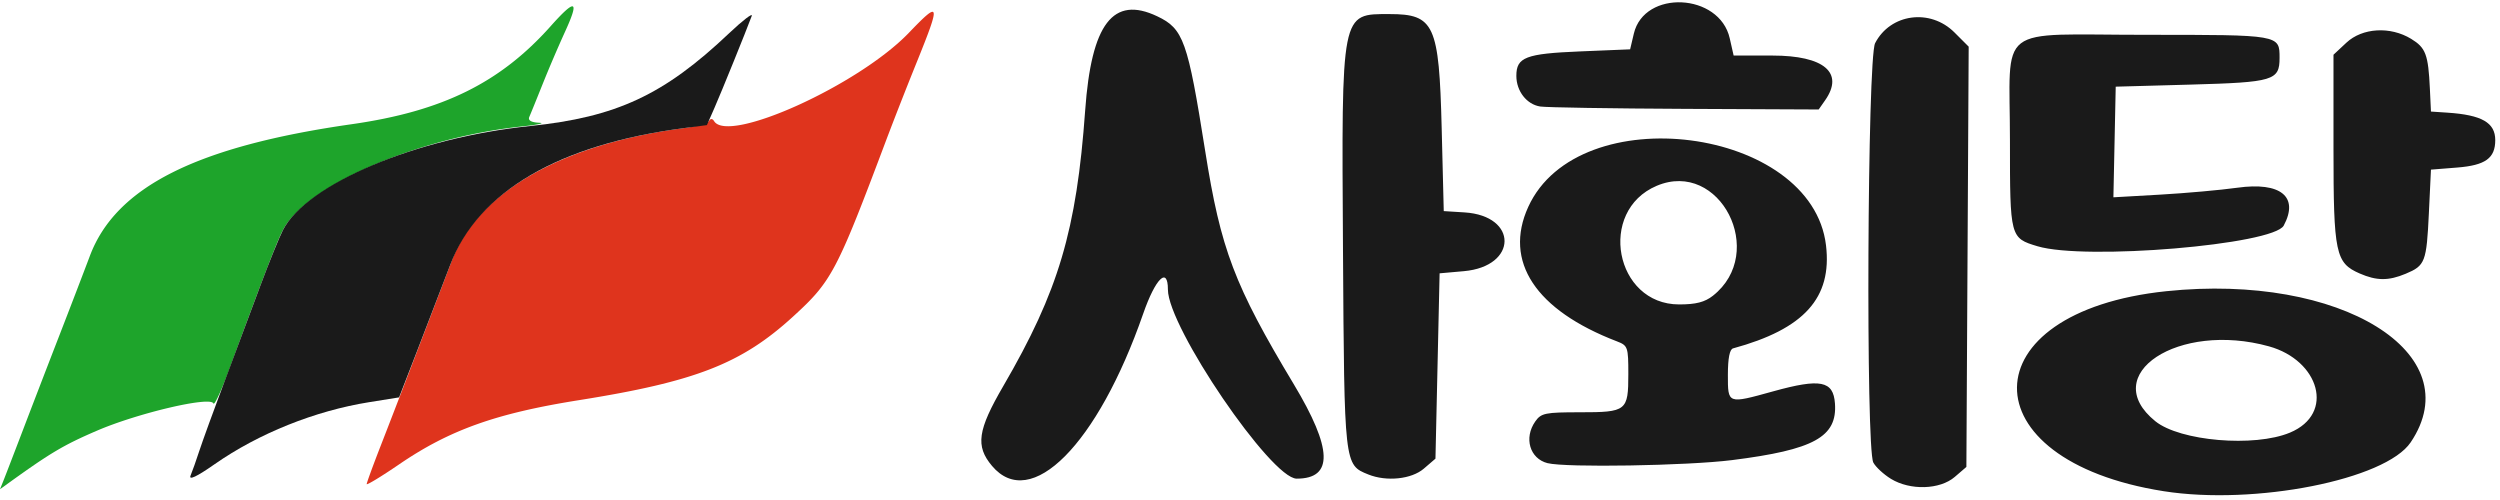 <?xml version="1.0" encoding="UTF-8" standalone="no"?>
<svg
   width="405mm"
   height="81mm"
   viewBox="0 0 405 81"
   version="1.1"
   id="svg1"
   sodipodi:docname="사회당 로고(~1999).svg"
   inkscape:version="1.3.2 (091e20e, 2023-11-25, custom)"
   xmlns:inkscape="http://www.inkscape.org/namespaces/inkscape"
   xmlns:sodipodi="http://sodipodi.sourceforge.net/DTD/sodipodi-0.dtd"
   xmlns="http://www.w3.org/2000/svg"
   xmlns:svg="http://www.w3.org/2000/svg">
  <defs
     id="defs1" />
  <sodipodi:namedview
     id="namedview1"
     pagecolor="#505050"
     bordercolor="#eeeeee"
     borderopacity="1"
     inkscape:showpageshadow="0"
     inkscape:pageopacity="0"
     inkscape:pagecheckerboard="0"
     inkscape:deskcolor="#505050"
     inkscape:document-units="mm"
     inkscape:zoom="0.43933899"
     inkscape:cx="192.3344"
     inkscape:cy="160.46834"
     inkscape:window-width="1920"
     inkscape:window-height="991"
     inkscape:window-x="-9"
     inkscape:window-y="-9"
     inkscape:window-maximized="1"
     inkscape:current-layer="svg1" />
  <path
     fill="#ffffff"
     d="m 350.517,79.574 c -31.92,-5.017 -31.601,-29.061 0.43,-32.4 28.268,-2.947 49.302,10.063 39.584,24.483 -4.078,6.052 -25.243,10.24 -40.014,7.918 z m 20.459,-9.489 c 7.37,-3.079 4.719,-11.72 -3.399,-13.975 -14.668,-4.072 -27.776,4.569 -18.408,12.133 3.978,3.213 16.024,4.258 21.807,1.842 z m -64.641,7.489 c -1.177,-0.718 -2.463,-1.907 -2.856,-2.642 -1.235,-2.307 -0.966,-65.513 0.29,-67.94 2.476,-4.79 8.93,-5.661 12.855,-1.736 l 2.303,2.303 -0.186,34.042 -0.186,34.042 -1.885,1.62 c -2.41,2.073 -7.21,2.217 -10.335,0.312 z m -149.397,-25.109 0.01,20.737 z m 3.766,23.008 c -2.703,-3.212 -2.34,-5.772 1.84,-12.95 8.94,-15.362 11.861,-25.2 13.255,-44.645 1.007,-14.04 4.521,-18.633 11.662,-15.244 4.263,2.022 4.946,3.939 7.779,21.823 2.532,15.988 4.715,21.736 14.356,37.793 6.29,10.477 6.437,15.29 0.466,15.29 -4.14,0 -20.86,-24.553 -20.86,-30.632 0,-3.794 -2.007,-1.833 -4.005,3.913 -7.368,21.188 -18.218,32.11 -24.493,24.652 z m 60.96,1.389 c -3.901,-1.572 -3.885,-1.433 -4.099,-36.25 -0.239,-38.951 -0.36,-38.331 7.536,-38.331 7.26,0 8.031,1.685 8.451,18.479 l 0.336,13.439 3.36,0.21 c 8.708,0.546 8.624,8.744 -0.098,9.52 l -3.934,0.349 -0.336,15.01 -0.336,15.012 -1.885,1.62 c -1.993,1.713 -6.032,2.136 -8.995,0.942 z m 29.04,-1.83 c -2.876,-0.73 -3.866,-4.078 -1.994,-6.75 0.952,-1.36 1.6,-1.493 7.257,-1.493 7.547,0 7.823,-0.22 7.823,-6.197 0,-4.38 -0.081,-4.615 -1.847,-5.292 -13.19,-5.061 -18.391,-12.942 -14.37,-21.773 8.132,-17.855 45.969,-12.975 48.242,6.222 1.008,8.511 -3.54,13.552 -15.057,16.689 -0.554,0.15 -0.84,1.61 -0.84,4.281 0,4.765 -0.082,4.735 7.35,2.676 7.656,-2.122 9.731,-1.715 9.995,1.96 0.39,5.427 -3.39,7.508 -16.673,9.183 -7.243,0.914 -26.944,1.239 -29.885,0.493 z m 26.784,-27.117 c 8.871,-6.978 1.125,-22.141 -9.1,-17.814 -9.637,4.078 -6.776,19.217 3.632,19.217 2.719,0 4.152,-0.368 5.468,-1.403 z m 104.78,-3.612 C 378.353,42.6 378.025,41.036 378.025,24.087 V 8.867 l 2.087,-1.949 c 2.588,-2.418 7.11,-2.687 10.494,-0.624 2.365,1.443 2.774,2.53 3.035,8.082 l 0.174,3.696 2.688,0.179 c 5.553,0.37 7.728,1.62 7.728,4.444 0,2.933 -1.593,4.082 -6.16,4.446 l -4.256,0.338 -0.337,7.056 c -0.379,7.922 -0.597,8.492 -3.755,9.812 -2.789,1.165 -4.7,1.154 -7.455,-0.044 z m -52.192,-4.411 c -4.44,-1.33 -4.463,-1.422 -4.463,-17.071 0,-19.225 -2.627,-17.18 22.078,-17.18 21.694,0 21.599,-0.017 21.599,3.748 0,3.65 -0.984,3.945 -14.38,4.315 l -12.163,0.336 -0.187,8.961 -0.188,8.962 7.58,-0.433 c 4.168,-0.238 9.788,-0.741 12.49,-1.118 7.035,-0.981 10.026,1.455 7.525,6.13 -1.662,3.105 -32.159,5.667 -39.891,3.35 z M 249.52,17.255 c -2.189,-0.332 -3.871,-2.488 -3.871,-4.962 0,-3.023 1.5,-3.599 10.324,-3.965 l 8.109,-0.336 0.599,-2.543 c 1.691,-7.175 13.875,-6.585 15.535,0.753 L 280.849,9 h 6.285 c 8.37,0 11.657,2.789 8.538,7.242 l -1.046,1.494 -21.633,-0.1 C 261.095,17.58 250.532,17.409 249.52,17.256 Z"
     id="path1"
     sodipodi:nodetypes="cccccsccscccscccccccccccccccssccscsccccccccsccssccccscccccccsccsccccccsccccccssssccccccccscccscsccccc"
     style="fill:#1a1a1a" />
  <path
     fill="#df341d"
     d="m 59.404,78.426 c 0,-0.216 1.039,-3.061 2.312,-6.322 2.286,-5.862 6.979,-18.081 11.484,-29.888 4.243,-11.131 17.814,-18.879 37.602,-21.464 1.995,-0.26 3.812,-0.777 4.04,-1.143 0.265,-0.431 0.566,-0.426 0.844,0.018 2.318,3.716 23.413,-5.846 31.527,-14.29 5.1,-5.313 5.21,-4.937 1.33,4.666 a 670.956,670.956 0 0 0 -4.781,12.173 c -8.244,21.937 -8.987,23.351 -15.278,29.101 -8.361,7.642 -15.787,10.541 -34.713,13.553 -13.397,2.131 -20.921,4.812 -29.049,10.354 -2.928,2.001 -5.326,3.456 -5.326,3.24 z"
     id="path1-3"
     style="stroke-width:2.598" />
  <path
     fill="#1ea42b"
     d="M 0.553,77.88 C 0.857,77.124 2.286,73.411 3.729,69.63 5.171,65.85 7.792,59.043 9.551,54.509 11.31,49.975 13.566,44.1 14.558,41.463 18.759,30.29 31.821,23.719 56.988,20.12 71.684,18.021 81.032,13.412 89.212,4.235 c 4.056,-4.552 4.708,-4.282 2.302,0.954 a 219.125,219.125 0 0 0 -3.599,8.413 c -0.982,2.458 -1.956,4.859 -2.164,5.329 -0.249,0.566 0.291,0.891 1.585,0.954 1.081,0.052 -0.203,0.325 -2.848,0.605 -16.915,1.806 -34.947,9.634 -38.649,16.777 -1.019,1.964 -3.045,7.221 -8.743,22.68 -1.242,3.37 -2.377,5.805 -2.526,5.41 -0.447,-1.208 -12.238,1.556 -18.902,4.43 -5.352,2.307 -7.462,3.557 -14.239,8.437 L 0,79.254 Z"
     id="path2"
     style="stroke-width:2.598" />
  <path
     fill="#0b0c0b"
     d="m 30.873,77.041 c 0.286,-0.683 0.92,-2.479 1.413,-3.991 0.494,-1.512 2.349,-6.618 4.121,-11.344 1.772,-4.726 4.375,-11.687 5.784,-15.467 1.411,-3.78 3.056,-7.826 3.658,-8.99 3.887,-7.493 21.579,-14.935 40.026,-16.832 13.979,-1.439 21.696,-5.035 32.237,-15.026 2.229,-2.107 3.879,-3.373 3.669,-2.806 -0.93,2.505 -4.895,12.287 -6.023,14.857 l -1.239,2.827 -3.664,0.478 C 90.511,23.405 77.452,31.041 72.936,42.912 c -1.796,4.71 -3.606,9.415 -5.43,14.114 l -2.856,7.35 -4.854,0.777 c -8.772,1.403 -17.907,5.072 -25.027,10.047 -2.9,2.027 -4.235,2.658 -3.895,1.84 z"
     id="path3"
     sodipodi:nodetypes="cssccccccccccccccc"
     style="stroke-width:2.598;fill:#1a1a1a" />
</svg>
